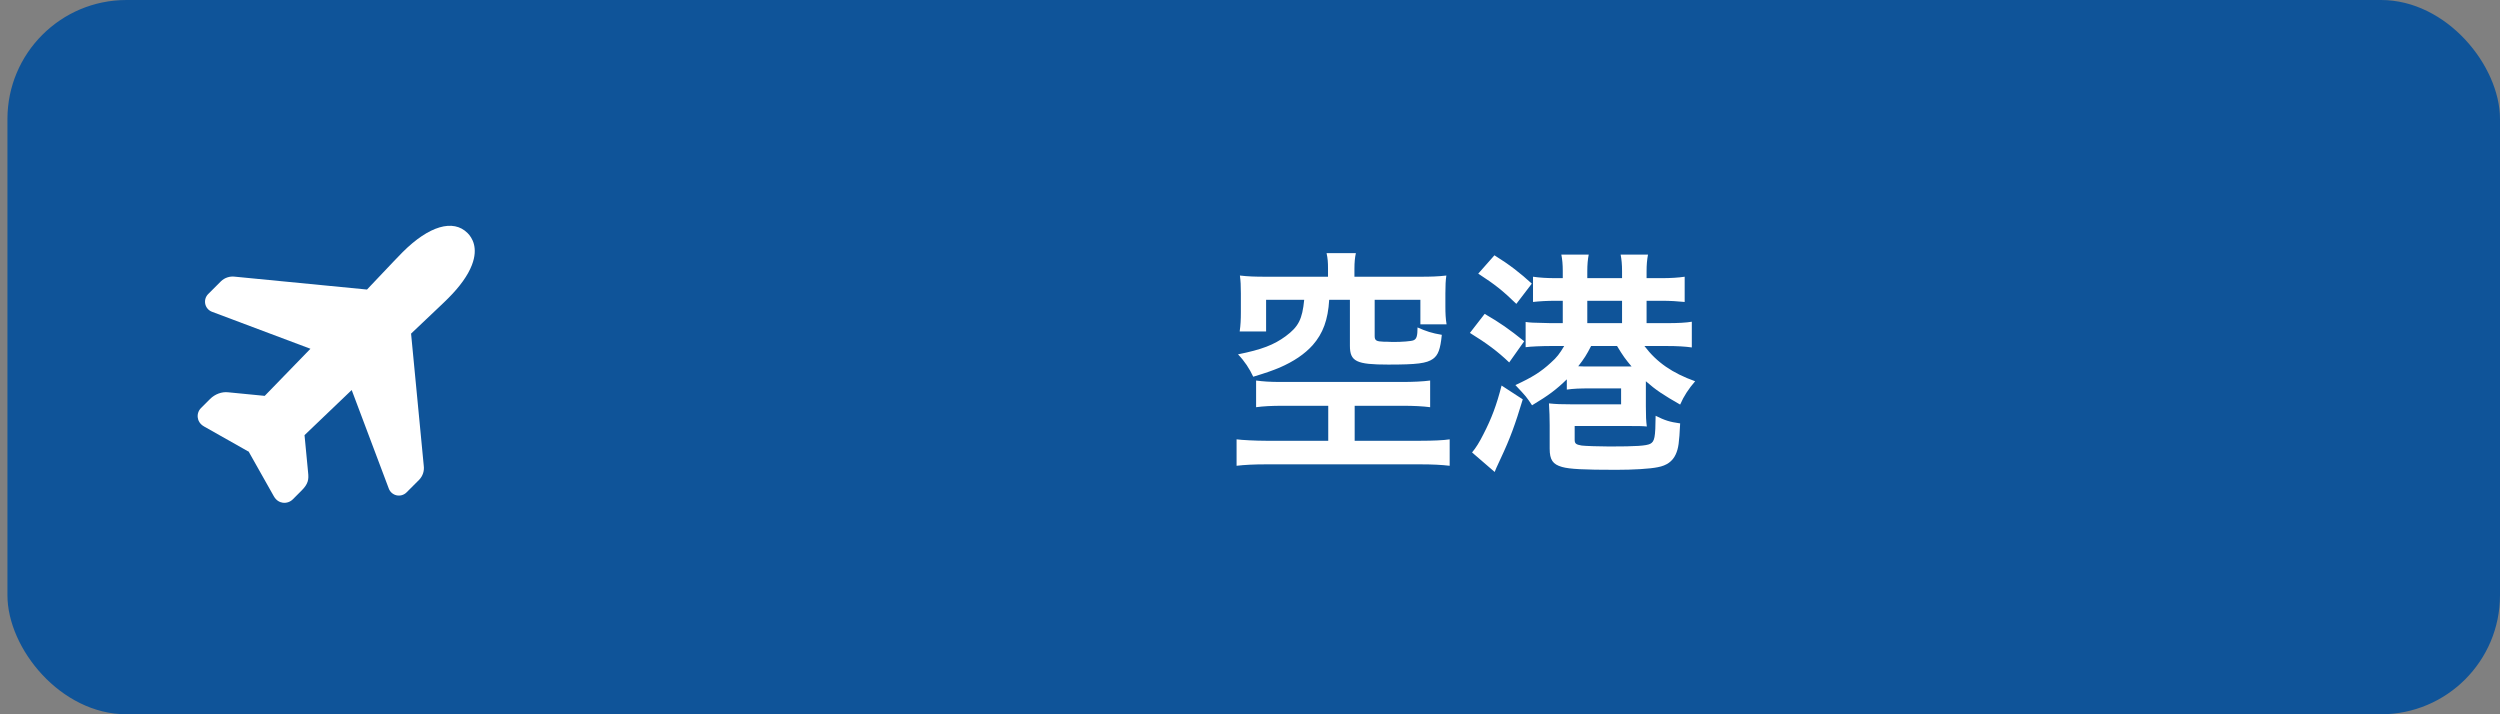 <svg width="168" height="48" viewBox="0 0 168 48" fill="none" xmlns="http://www.w3.org/2000/svg">
<rect x="0" y="0" width="168" height="48" fill="#808080" stroke="none"/>
<rect x="0.5" width="167.5" height="48" rx="8" fill="#0F5499"/>
<path d="M28.171 32.238L27.318 33.091C27.232 33.176 27.126 33.239 27.01 33.273C26.894 33.307 26.771 33.312 26.652 33.286C26.534 33.261 26.424 33.206 26.332 33.127C26.24 33.048 26.17 32.947 26.127 32.833L23.634 26.21L20.464 29.242L20.704 31.744C20.759 32.231 20.708 32.523 20.269 32.962L19.695 33.537C19.607 33.63 19.497 33.702 19.376 33.744C19.255 33.787 19.125 33.8 18.997 33.781C18.818 33.755 18.569 33.656 18.393 33.334L16.753 30.424C16.741 30.402 16.73 30.379 16.72 30.356C16.719 30.354 16.717 30.353 16.715 30.351C16.692 30.341 16.669 30.33 16.647 30.317L13.722 28.664C13.409 28.489 13.314 28.243 13.29 28.067C13.273 27.949 13.284 27.829 13.323 27.716C13.361 27.603 13.425 27.5 13.511 27.417L14.117 26.811C14.445 26.483 14.91 26.312 15.334 26.362L17.789 26.602L20.861 23.437L14.247 20.952C14.133 20.909 14.033 20.839 13.953 20.747C13.874 20.656 13.819 20.546 13.793 20.427C13.768 20.309 13.772 20.186 13.806 20.069C13.84 19.953 13.903 19.847 13.989 19.761L14.851 18.899C14.974 18.781 15.121 18.692 15.283 18.64C15.445 18.587 15.616 18.571 15.785 18.593L24.662 19.457L26.464 17.557C26.593 17.414 26.965 17.036 27.052 16.949C28.824 15.179 30.456 14.697 31.419 15.66C31.722 15.963 32.163 16.646 31.71 17.814C31.444 18.504 30.912 19.249 30.132 20.03C30.046 20.116 29.669 20.488 29.524 20.618L27.624 22.419L28.477 31.306C28.499 31.474 28.483 31.646 28.43 31.807C28.377 31.968 28.288 32.115 28.171 32.238Z" fill="white"/>
<path d="M89.242 18.596V18.052C89.242 17.62 89.226 17.38 89.146 17.012H91.114C91.05 17.3 91.018 17.636 91.018 18.052V18.596H95.434C96.17 18.596 96.634 18.58 97.194 18.516C97.146 18.868 97.13 19.172 97.13 19.716V20.596C97.13 21.06 97.146 21.412 97.21 21.796H95.45V20.148H92.378V22.58C92.378 22.884 92.49 22.948 93.002 22.964C93.114 22.964 93.306 22.964 93.578 22.98C93.626 22.98 93.642 22.98 93.658 22.98C94.202 22.98 94.842 22.932 94.986 22.868C95.194 22.788 95.258 22.58 95.258 22.004C95.834 22.26 96.218 22.388 96.89 22.5C96.794 23.46 96.65 23.86 96.298 24.116C95.866 24.42 95.226 24.5 93.29 24.5C91.146 24.5 90.714 24.292 90.714 23.236V20.148H89.322C89.242 21.492 88.906 22.404 88.218 23.188C87.674 23.796 86.938 24.292 85.978 24.708C85.514 24.9 85.114 25.044 84.218 25.316C83.962 24.772 83.642 24.276 83.194 23.812C84.794 23.492 85.61 23.172 86.394 22.596C87.258 21.956 87.514 21.46 87.642 20.148H85.082V22.276H83.306C83.37 21.844 83.386 21.46 83.386 20.98V19.716C83.386 19.188 83.37 18.884 83.322 18.516C83.882 18.58 84.33 18.596 85.082 18.596H89.242ZM89.258 27.268H86.25C85.402 27.268 84.89 27.3 84.41 27.364V25.572C84.906 25.636 85.322 25.668 86.09 25.668H94.218C94.97 25.668 95.626 25.636 96.106 25.572V27.364C95.61 27.3 95.034 27.268 94.234 27.268H91.034V29.62H95.45C96.282 29.62 97.002 29.588 97.418 29.524V31.3C96.874 31.236 96.25 31.204 95.45 31.204H85.082C84.266 31.204 83.642 31.236 83.098 31.3V29.524C83.45 29.572 84.394 29.62 85.082 29.62H89.258V27.268ZM105.114 23.252H104.234C103.642 23.252 102.826 23.284 102.522 23.332V21.636C102.874 21.684 102.874 21.684 104.234 21.716H105.018V20.212H104.554C103.946 20.212 103.45 20.244 103.018 20.292V18.596C103.466 18.66 103.93 18.692 104.554 18.692H105.018V18.212C105.018 17.78 104.986 17.428 104.922 17.108H106.762C106.698 17.428 106.666 17.796 106.666 18.228V18.692H109.002V18.212C109.002 17.796 108.97 17.428 108.906 17.108H110.746C110.682 17.444 110.65 17.78 110.65 18.228V18.692H111.658C112.266 18.692 112.778 18.66 113.21 18.596V20.292C112.73 20.244 112.234 20.212 111.674 20.212H110.65V21.716H111.962C112.81 21.716 113.306 21.684 113.69 21.62V23.348C113.242 23.284 112.714 23.252 111.978 23.252H110.506C111.338 24.356 112.394 25.076 113.914 25.62C113.482 26.116 113.146 26.628 112.906 27.188C111.786 26.548 111.274 26.212 110.602 25.62V27.316C110.602 28.004 110.618 28.276 110.666 28.66C110.33 28.628 110.106 28.628 109.37 28.628H105.818V29.556C105.818 29.812 105.914 29.876 106.282 29.94C106.474 29.972 107.578 30.004 108.154 30.004C109.978 30.004 110.618 29.956 110.89 29.828C111.194 29.668 111.242 29.396 111.258 27.94C111.866 28.244 112.202 28.356 112.906 28.452C112.842 29.764 112.794 30.132 112.602 30.548C112.394 30.996 112.01 31.284 111.402 31.396C110.874 31.508 109.738 31.572 108.602 31.572C106.426 31.572 105.482 31.524 104.97 31.38C104.346 31.204 104.138 30.9 104.138 30.148V28.564C104.138 28.004 104.122 27.684 104.09 27.108C104.538 27.156 104.922 27.172 105.706 27.172H108.938V26.1H106.874C106.154 26.1 105.754 26.116 105.29 26.18V25.492C104.602 26.164 104.074 26.564 102.954 27.236C102.57 26.66 102.57 26.66 101.834 25.876C102.954 25.364 103.562 24.98 104.218 24.372C104.618 24.02 104.81 23.764 105.114 23.252ZM108.666 23.252H106.922C106.618 23.844 106.458 24.1 106.058 24.612C106.346 24.628 106.506 24.628 106.858 24.628H109.322C109.45 24.628 109.466 24.628 109.642 24.628C109.226 24.132 109.082 23.94 108.666 23.252ZM106.666 21.716H109.002V20.212H106.666V21.716ZM99.338 18.388L100.426 17.156C101.434 17.78 102.17 18.356 102.938 19.06L101.898 20.42C100.954 19.508 100.49 19.14 99.338 18.388ZM98.778 22.372L99.77 21.092C100.842 21.716 101.386 22.1 102.426 22.932L101.418 24.356C100.65 23.62 99.898 23.06 98.778 22.372ZM100.906 25.908L102.33 26.836C101.818 28.532 101.482 29.46 100.842 30.82C100.554 31.444 100.506 31.54 100.442 31.716L98.922 30.404C99.178 30.1 99.418 29.716 99.69 29.172C100.234 28.116 100.57 27.22 100.906 25.908Z" fill="white"/>
</svg>
